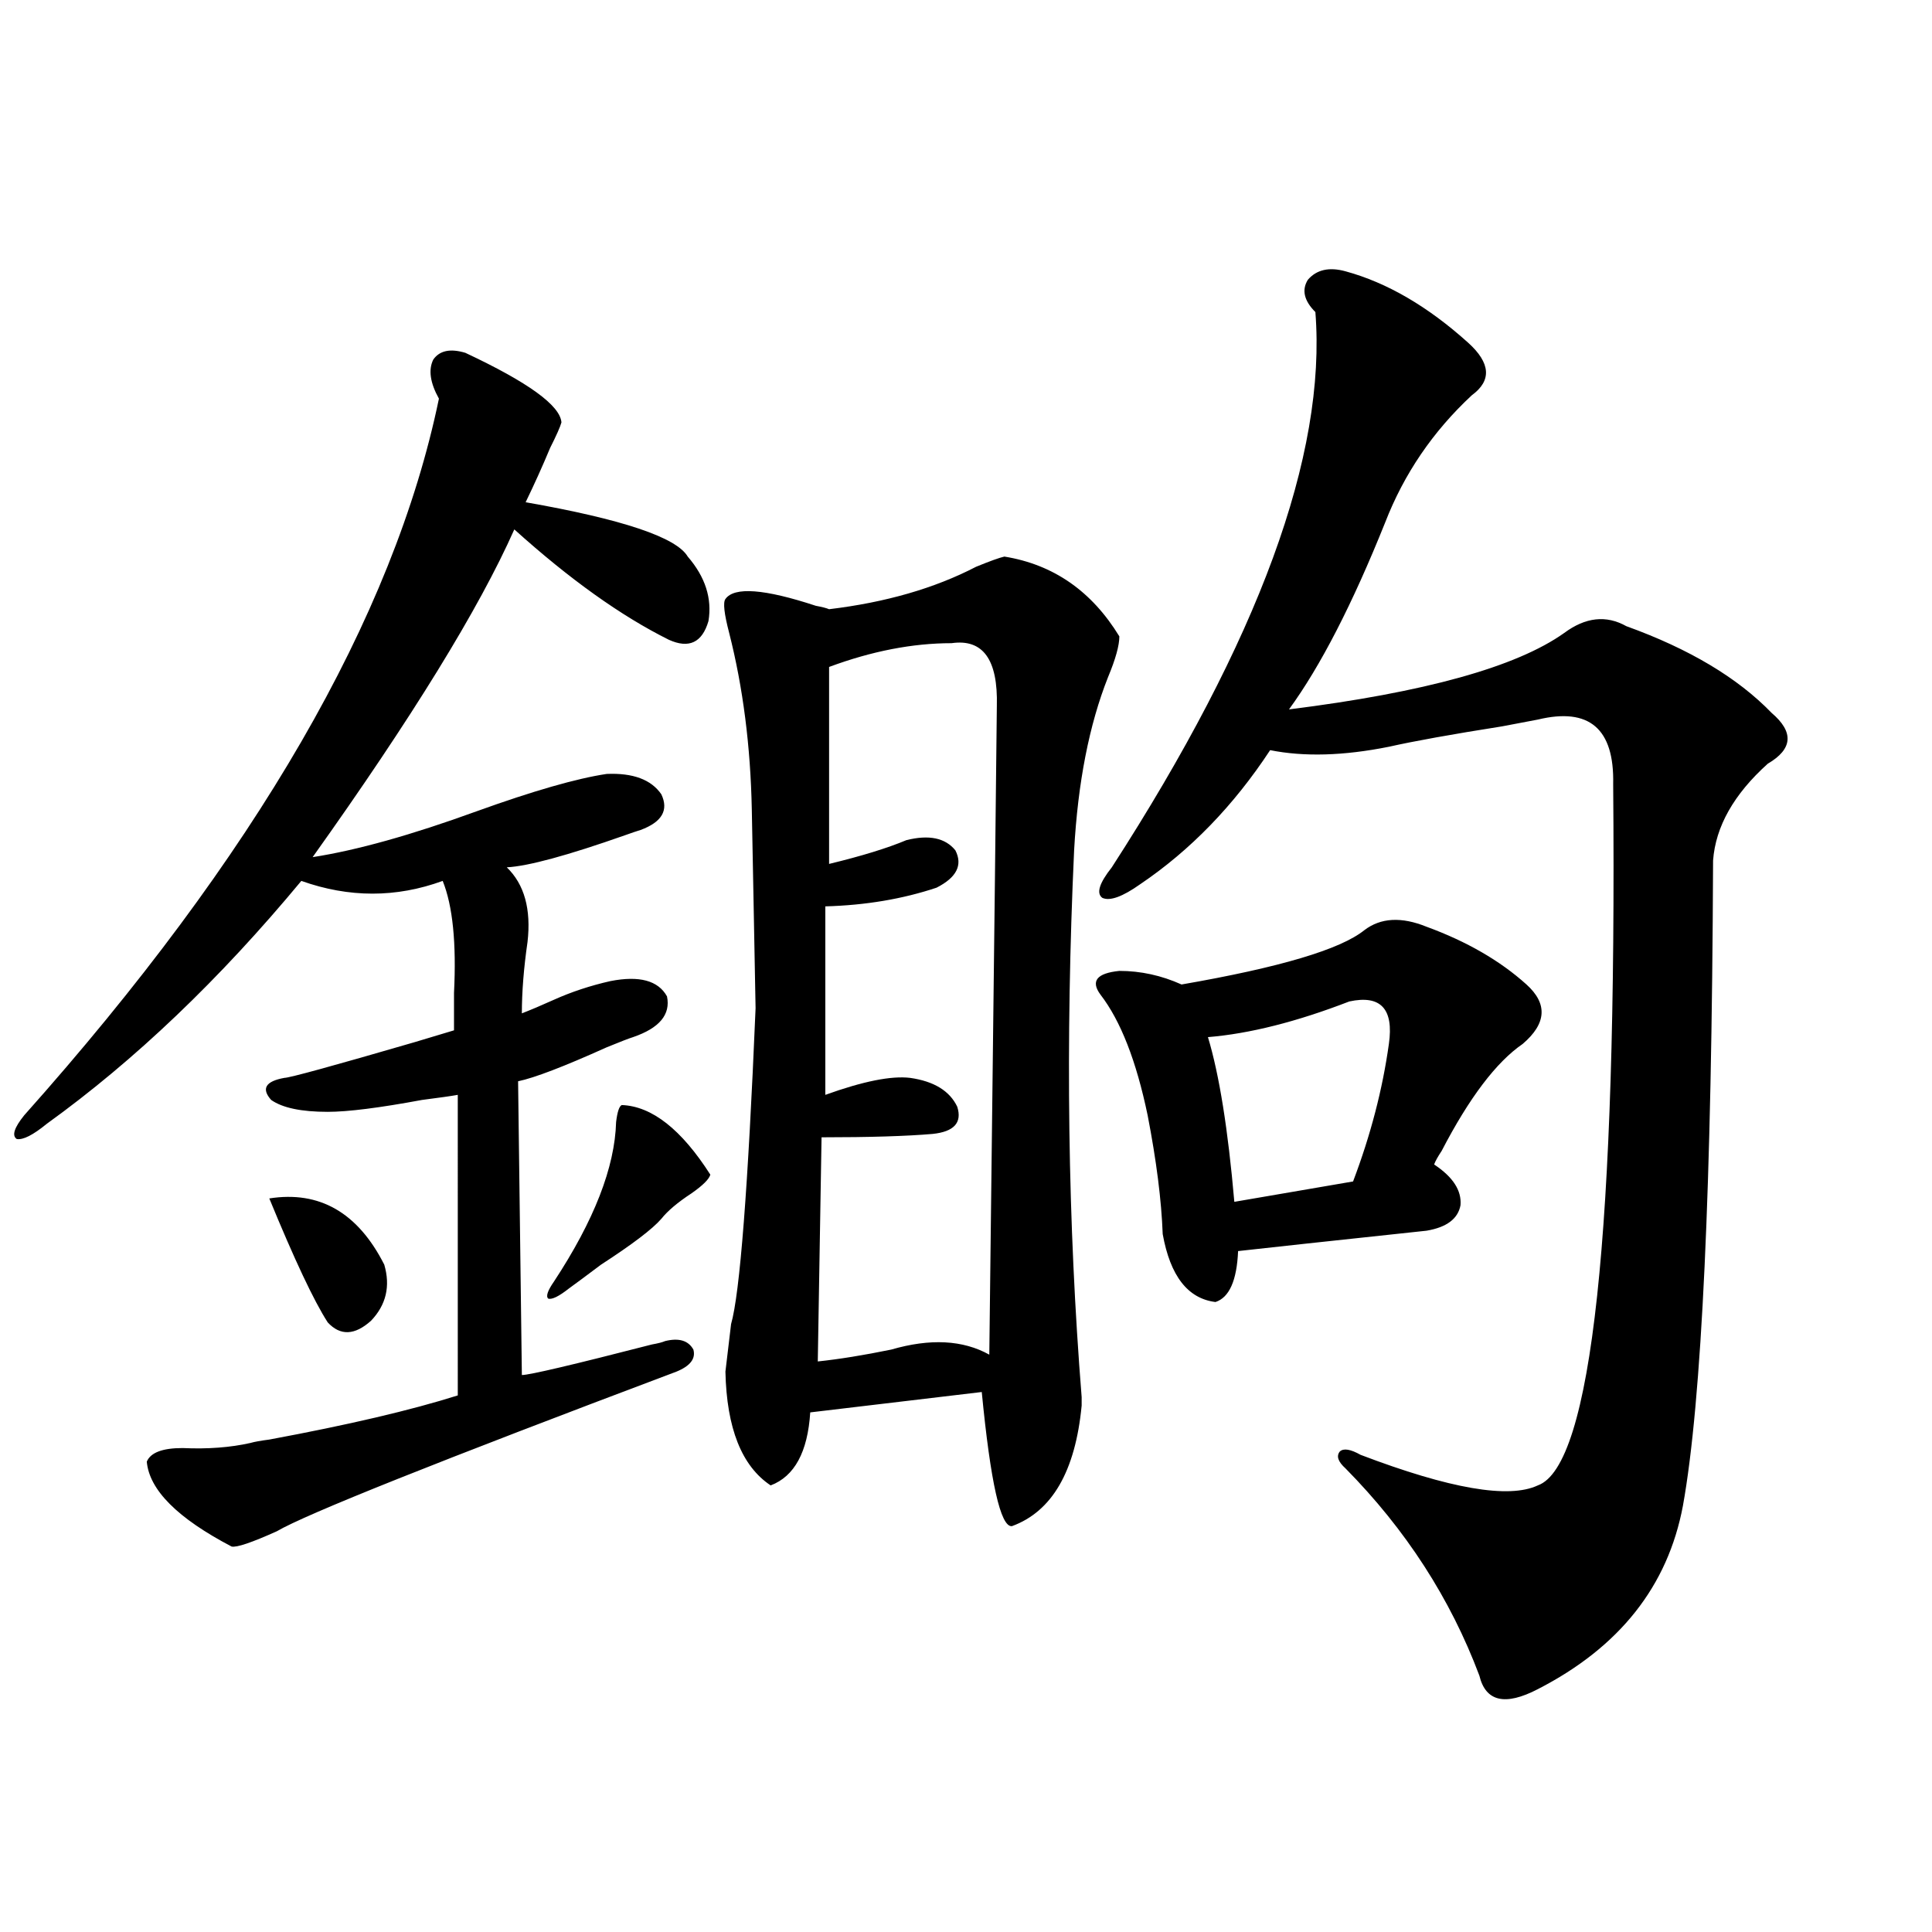 <?xml version="1.0" encoding="utf-8"?>
<!-- Generator: Adobe Illustrator 16.0.0, SVG Export Plug-In . SVG Version: 6.00 Build 0)  -->
<!DOCTYPE svg PUBLIC "-//W3C//DTD SVG 1.1//EN" "http://www.w3.org/Graphics/SVG/1.1/DTD/svg11.dtd">
<svg version="1.1" id="图层_1" xmlns="http://www.w3.org/2000/svg" xmlns:xlink="http://www.w3.org/1999/xlink" x="0px" y="0px"
	 width="1000px" height="1000px" viewBox="0 0 1000 1000" enable-background="new 0 0 1000 1000" xml:space="preserve">
<path d="M240.848,182.614c32.515,15.244,49.1,27.246,49.755,36.035c-0.655,2.348-2.606,6.743-5.854,13.184
	c-3.902,9.38-8.14,18.759-12.683,28.125c50.075,8.789,78.047,18.169,83.9,28.125c9.101,10.547,12.683,21.684,10.731,33.398
	c-3.262,11.137-10.091,14.365-20.487,9.668c-24.725-12.305-51.386-31.338-79.998-57.129
	c-18.216,41.02-53.017,97.559-104.388,169.629c22.759-3.516,51.051-11.426,84.876-23.73c29.268-10.547,51.706-16.988,67.315-19.336
	c13.658-0.577,23.079,2.939,28.292,10.547c3.902,8.212,0.32,14.365-10.731,18.457c-1.951,0.591-4.558,1.469-7.805,2.637
	c-29.923,10.547-50.41,16.123-61.462,16.699c9.101,8.789,12.683,21.684,10.731,38.672c-1.951,13.486-2.927,25.791-2.927,36.914
	c4.543-1.758,10.076-4.092,16.585-7.031c9.101-4.092,18.856-7.32,29.268-9.668c14.954-2.925,24.71-0.288,29.268,7.91
	c1.951,9.38-3.902,16.411-17.561,21.094c-1.951,0.591-6.509,2.348-13.658,5.273c-22.118,9.97-37.407,15.82-45.853,17.578
	l1.951,152.051c3.902,0,26.341-5.273,67.315-15.82c3.247-0.577,5.519-1.167,6.829-1.758c7.149-1.758,12.027-0.288,14.634,4.395
	c1.296,4.697-1.631,8.501-8.78,11.426c-122.924,46.294-191.87,73.828-206.824,82.617c-13.018,5.864-20.822,8.501-23.414,7.91
	c-27.972-14.639-42.605-29.292-43.901-43.945c1.951-4.683,8.125-7.031,18.536-7.031c13.003,0.591,24.71-0.288,35.121-2.637
	c1.951-0.577,5.198-1.167,9.756-1.758c40.975-7.608,73.489-15.23,97.559-22.852V566.696c-3.262,0.591-9.436,1.469-18.536,2.637
	c-22.118,4.106-38.383,6.152-48.779,6.152c-13.658,0-23.414-2.046-29.268-6.152c-5.213-5.85-2.927-9.668,6.829-11.426
	c2.592,0,25.03-6.152,67.315-18.457c9.756-2.925,16.585-4.971,20.487-6.152c0-4.683,0-11.124,0-19.336
	c1.296-25.777-0.655-45.113-5.854-58.008c-24.069,8.789-48.459,8.789-73.169,0c-42.285,50.977-86.187,92.876-131.704,125.684
	c-7.164,5.864-12.362,8.501-15.609,7.91c-2.606-1.758-1.311-5.85,3.902-12.305c119.662-134.17,191.215-257.808,214.629-370.898
	c-4.558-8.198-5.533-14.941-2.927-20.215C227.51,181.446,233.043,180.279,240.848,182.614z M139.387,620.309
	c26.006-4.092,45.853,7.333,59.511,34.277c3.247,11.137,0.976,20.805-6.829,29.004c-8.46,7.622-15.944,7.91-22.438,0.879
	C162.466,673.345,152.39,651.949,139.387,620.309z M321.821,571.969c15.609,0.591,30.884,12.607,45.853,36.035
	c-0.655,2.348-3.902,5.576-9.756,9.668c-7.164,4.697-12.362,9.091-15.609,13.184c-4.558,5.273-14.969,13.184-31.219,23.73
	c-7.805,5.864-13.338,9.97-16.585,12.305c-5.213,4.106-8.78,5.864-10.731,5.273c-1.311-1.167-0.335-4.092,2.927-8.789
	c20.808-31.641,31.539-59.175,32.194-82.617C319.535,575.485,320.511,572.56,321.821,571.969z M519.865,288.082
	c25.365,4.106,45.197,17.88,59.511,41.309c0,4.697-1.951,11.728-5.854,21.094c-9.756,24.609-15.609,54.492-17.561,89.648
	c-4.558,99.028-3.262,193.359,3.902,283.008v4.395c-3.262,33.989-15.289,54.794-36.097,62.402
	c-5.854,0.591-11.066-22.549-15.609-69.434l-88.778,10.547c-1.311,20.517-8.14,33.11-20.487,37.793
	c-14.969-9.956-22.773-29.581-23.414-58.887c0.641-5.273,1.616-13.472,2.927-24.609c4.543-15.82,8.78-70.313,12.683-163.477
	c0-1.167-0.335-18.457-0.976-51.855c-0.655-32.808-0.976-49.795-0.976-50.977c-0.655-32.808-4.558-63.281-11.707-91.406
	c-2.606-9.956-3.262-15.82-1.951-17.578c4.543-6.441,20.152-5.273,46.828,3.516c3.247,0.591,5.519,1.181,6.829,1.758
	c29.268-3.516,54.633-10.835,76.096-21.973C512.381,290.431,517.259,288.673,519.865,288.082z M492.549,332.906
	c-20.167,0-41.31,4.106-63.413,12.305v101.953c16.905-4.092,30.243-8.198,39.999-12.305c11.707-2.925,20.152-1.167,25.365,5.273
	c3.902,7.622,0.641,14.063-9.756,19.336c-17.561,5.864-36.752,9.091-57.56,9.668v97.559c19.512-7.031,34.146-9.956,43.901-8.789
	c12.348,1.758,20.487,6.743,24.39,14.941c2.592,8.212-1.631,12.895-12.683,14.063c-13.658,1.181-32.85,1.758-57.56,1.758
	l-1.951,116.016c11.052-1.167,23.734-3.213,38.048-6.152c20.152-5.85,37.072-4.971,50.73,2.637
	c2.592-217.378,3.902-329.288,3.902-335.742C516.604,341.407,508.799,330.572,492.549,332.906z M738.396,479.684
	c20.808,7.622,38.048,17.578,51.706,29.883c11.052,9.97,10.396,20.215-1.951,30.762c-13.658,9.38-27.651,27.837-41.95,55.371
	c-1.951,2.939-3.262,5.273-3.902,7.031c9.756,6.455,14.299,13.486,13.658,21.094c-1.311,7.031-7.164,11.426-17.561,13.184
	c-49.435,5.273-81.949,8.789-97.559,10.547c-0.655,15.244-4.558,24.033-11.707,26.367c-14.313-1.758-23.414-13.472-27.316-35.156
	c-0.655-17.578-3.262-38.081-7.805-61.523c-5.854-28.125-13.993-48.917-24.39-62.402c-5.213-7.031-1.951-11.124,9.756-12.305
	c11.052,0,21.783,2.348,32.194,7.031c50.73-8.789,82.27-18.155,94.632-28.125C714.647,475.001,725.379,474.41,738.396,479.684z
	 M696.446,140.426c21.463,5.864,42.591,18.169,63.413,36.914c11.707,10.547,12.348,19.638,1.951,27.246
	c-20.167,18.759-35.121,40.732-44.877,65.918c-16.92,42.188-33.505,74.419-49.755,96.68c70.242-8.789,117.711-21.973,142.436-39.551
	c11.052-8.198,21.783-9.366,32.194-3.516c32.515,11.728,57.56,26.669,75.12,44.824c11.707,9.97,11.052,18.759-1.951,26.367
	c-17.561,15.82-26.996,32.52-28.292,50.098c-0.655,168.75-5.854,280.083-15.609,333.984c-7.805,41.611-32.85,73.238-75.12,94.922
	c-16.92,8.789-26.996,6.441-30.243-7.031c-14.969-39.839-38.048-75.586-69.267-107.227c-3.902-3.516-4.878-6.441-2.927-8.789
	c1.951-1.758,5.519-1.167,10.731,1.758c46.173,17.578,76.736,22.852,91.705,15.82c27.957-9.956,40.975-130.957,39.023-362.988
	c0.641-28.702-12.362-39.839-39.023-33.398c-3.262,0.591-9.436,1.758-18.536,3.516c-26.021,4.106-45.532,7.622-58.535,10.547
	c-23.414,4.697-43.901,5.273-61.462,1.758c-18.871,28.716-41.31,51.855-67.315,69.434c-9.115,6.455-15.609,8.789-19.512,7.031
	c-3.262-2.334-1.631-7.608,4.878-15.82C651.569,331.149,686.69,235.348,680.837,161.52c-5.854-5.85-7.164-11.426-3.902-16.699
	C681.478,139.547,687.986,138.092,696.446,140.426z M718.885,540.328c2.592-18.155-4.237-25.488-20.487-21.973
	c-27.316,10.547-51.706,16.699-73.169,18.457c5.854,19.336,10.396,47.763,13.658,85.254l61.462-10.547
	C709.449,587.501,715.623,563.771,718.885,540.328z"/>
</svg>
